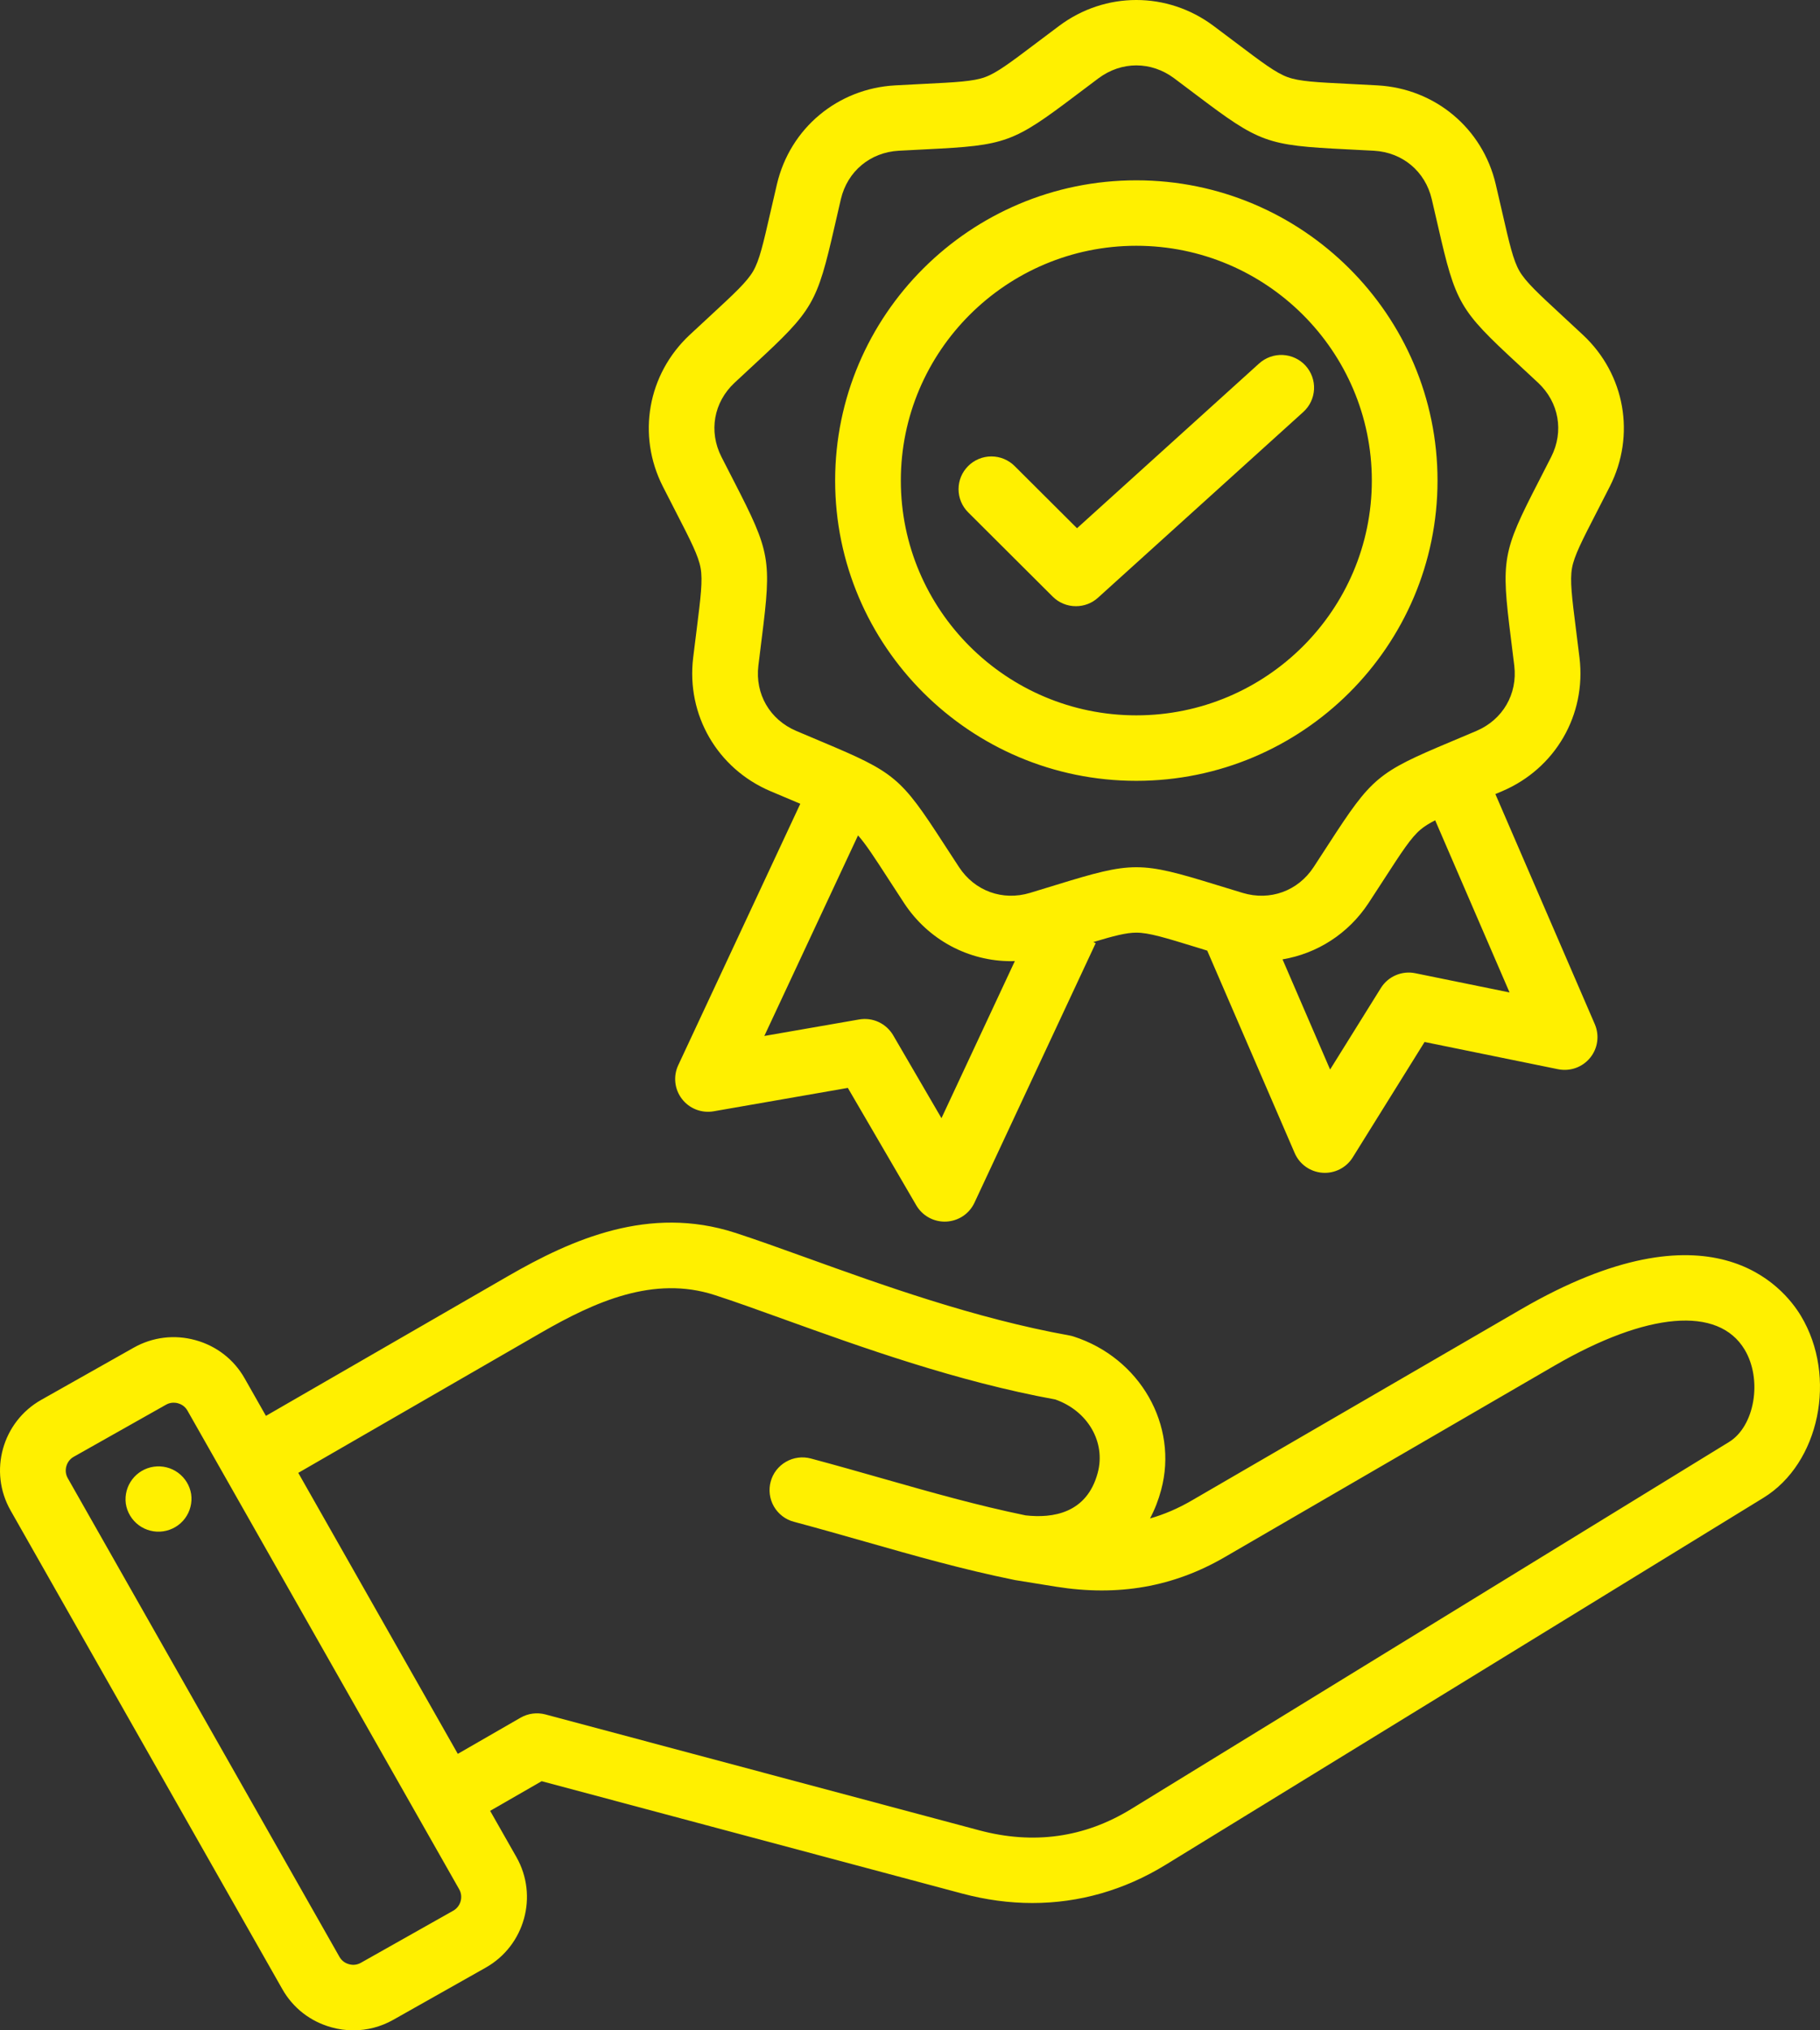 <svg xmlns="http://www.w3.org/2000/svg" width="52" height="58" viewBox="0 0 52 58" fill="none"><rect x="0" y="0" width="52" height="58" fill="#333333" stroke="none"/><path d="M51.456 37.592C50.951 36.752 48.882 34.254 43.461 37.401L34.047 42.866C33.659 43.092 33.265 43.261 32.858 43.377C32.995 43.118 33.101 42.844 33.176 42.561C33.672 40.718 32.574 38.794 30.678 38.181C30.638 38.168 30.597 38.157 30.555 38.15C27.858 37.665 25.192 36.704 23.05 35.932C22.303 35.663 21.598 35.409 20.998 35.215C18.549 34.423 16.345 35.398 14.512 36.456L7.598 40.447L6.989 39.374C6.684 38.836 6.185 38.449 5.586 38.284C4.987 38.118 4.36 38.194 3.821 38.498L1.179 39.989C0.064 40.618 -0.33 42.035 0.301 43.147L8.067 56.824C8.372 57.362 8.87 57.749 9.47 57.914C9.677 57.972 9.887 58 10.097 58C10.492 58 10.882 57.899 11.235 57.7L13.877 56.209C14.992 55.58 15.386 54.163 14.755 53.051L14.004 51.73L15.476 50.883L27.492 54.093C28.167 54.273 28.837 54.363 29.497 54.363C30.832 54.363 32.122 53.996 33.301 53.273L50.386 42.786C51.988 41.803 52.499 39.327 51.456 37.592ZM12.952 54.581L10.31 56.071C10.172 56.15 10.038 56.13 9.971 56.111C9.903 56.093 9.779 56.041 9.7 55.903L1.935 42.225C1.815 42.014 1.893 41.736 2.104 41.617L4.745 40.127C4.811 40.089 4.885 40.07 4.961 40.07C5.012 40.07 5.055 40.078 5.085 40.087C5.152 40.105 5.277 40.157 5.355 40.295L13.121 53.973C13.241 54.184 13.163 54.462 12.952 54.581ZM29.003 45.138L30.174 45.327C31.949 45.61 33.525 45.334 34.991 44.483L44.406 39.017C47.061 37.476 49.094 37.302 49.846 38.553C50.361 39.41 50.136 40.742 49.401 41.193L32.316 51.68C30.986 52.496 29.527 52.7 27.978 52.286L15.585 48.976C15.345 48.912 15.089 48.945 14.873 49.069L13.08 50.102L8.522 42.075L15.452 38.075C17.002 37.181 18.676 36.431 20.419 36.995C20.99 37.179 21.648 37.417 22.411 37.692C24.602 38.481 27.324 39.462 30.153 39.979C31.081 40.306 31.599 41.198 31.363 42.076C31.052 43.234 30.078 43.377 29.301 43.289C27.921 43.005 26.607 42.632 25.217 42.236C24.556 42.048 23.872 41.853 23.168 41.665C23.049 41.633 22.925 41.625 22.803 41.641C22.68 41.657 22.563 41.697 22.456 41.759C22.349 41.82 22.256 41.902 22.18 41.999C22.105 42.097 22.05 42.208 22.019 42.327C21.987 42.445 21.979 42.569 21.995 42.691C22.011 42.813 22.051 42.93 22.112 43.036C22.174 43.143 22.256 43.236 22.354 43.311C22.452 43.386 22.563 43.441 22.682 43.472C23.371 43.656 24.047 43.849 24.702 44.035C26.141 44.445 27.5 44.832 28.965 45.13M5.461 42.679C5.479 42.801 5.472 42.926 5.442 43.045C5.412 43.165 5.358 43.278 5.284 43.377C5.21 43.476 5.117 43.559 5.011 43.622C4.904 43.685 4.787 43.727 4.664 43.745C4.541 43.763 4.417 43.757 4.296 43.726C4.176 43.696 4.063 43.643 3.964 43.569C3.865 43.495 3.781 43.403 3.718 43.297C3.654 43.191 3.612 43.073 3.594 42.951C3.563 42.706 3.628 42.459 3.778 42.262C3.927 42.065 4.148 41.935 4.393 41.899C4.638 41.864 4.888 41.925 5.087 42.071C5.287 42.217 5.421 42.435 5.461 42.679ZM19.304 14.611C19.738 15.455 19.956 15.879 20.018 16.231C20.08 16.583 20.021 17.056 19.903 17.997C19.873 18.233 19.84 18.497 19.804 18.794C19.609 20.423 20.494 21.953 22.008 22.599C22.283 22.716 22.529 22.82 22.749 22.912L22.866 22.961L19.378 30.43C19.306 30.584 19.277 30.756 19.296 30.926C19.314 31.096 19.38 31.258 19.484 31.393C19.588 31.529 19.728 31.634 19.888 31.696C20.047 31.758 20.221 31.775 20.39 31.746L24.224 31.078L26.18 34.433C26.266 34.58 26.391 34.702 26.542 34.784C26.692 34.866 26.863 34.905 27.034 34.897C27.205 34.889 27.371 34.835 27.514 34.74C27.656 34.645 27.77 34.512 27.842 34.357L31.305 26.944L31.237 26.912C31.829 26.733 32.179 26.643 32.466 26.643C32.825 26.643 33.281 26.784 34.191 27.063L34.492 27.156L36.991 32.939C37.059 33.096 37.168 33.232 37.308 33.331C37.448 33.43 37.612 33.489 37.783 33.502C37.954 33.515 38.125 33.48 38.278 33.403C38.431 33.325 38.56 33.208 38.65 33.062L40.702 29.766L44.515 30.544C44.683 30.578 44.858 30.566 45.019 30.509C45.181 30.451 45.323 30.351 45.432 30.218C45.54 30.086 45.61 29.926 45.633 29.757C45.657 29.587 45.633 29.415 45.566 29.258L42.725 22.684C42.792 22.656 42.858 22.627 42.925 22.599C44.438 21.953 45.324 20.424 45.129 18.794C45.093 18.497 45.06 18.234 45.03 17.997C44.911 17.056 44.852 16.584 44.914 16.231C44.977 15.879 45.195 15.456 45.629 14.612C45.738 14.399 45.86 14.163 45.995 13.897C46.738 12.432 46.43 10.693 45.23 9.57C45.034 9.387 44.837 9.204 44.64 9.022C43.943 8.377 43.593 8.053 43.413 7.744C43.234 7.434 43.128 6.97 42.916 6.045C42.863 5.813 42.803 5.553 42.735 5.263C42.36 3.665 41.002 2.53 39.358 2.439C39.059 2.422 38.793 2.409 38.554 2.397C37.604 2.35 37.127 2.326 36.79 2.204C36.453 2.081 36.072 1.794 35.313 1.221C35.123 1.077 34.91 0.917 34.67 0.738C33.352 -0.246 31.581 -0.246 30.263 0.738C30.023 0.917 29.81 1.077 29.62 1.221C28.861 1.794 28.481 2.081 28.143 2.204C27.806 2.326 27.329 2.35 26.379 2.397C26.14 2.409 25.873 2.422 25.575 2.439C23.931 2.53 22.573 3.665 22.198 5.263C22.13 5.553 22.07 5.812 22.017 6.045C21.805 6.97 21.699 7.434 21.52 7.744C21.34 8.053 20.99 8.377 20.293 9.022C20.096 9.204 19.899 9.386 19.703 9.569C18.503 10.693 18.195 12.432 18.938 13.896C19.059 14.135 19.181 14.373 19.304 14.611ZM26.899 31.943L25.519 29.574C25.422 29.409 25.277 29.277 25.103 29.196C24.929 29.115 24.735 29.09 24.546 29.123L21.838 29.594L24.515 23.865C24.736 24.111 24.983 24.492 25.391 25.122C25.521 25.322 25.666 25.545 25.829 25.795C26.526 26.857 27.677 27.458 28.892 27.458C28.927 27.458 28.961 27.456 28.996 27.454L26.899 31.943ZM40.438 27.802C40.25 27.763 40.055 27.783 39.879 27.859C39.702 27.935 39.554 28.062 39.453 28.225L38.003 30.553L36.644 27.406C37.628 27.241 38.523 26.678 39.103 25.795C39.249 25.571 39.396 25.347 39.541 25.122C40.057 24.325 40.316 23.925 40.591 23.695C40.698 23.605 40.831 23.523 41.005 23.433L43.13 28.351L40.438 27.802ZM20.988 10.934C21.203 10.732 21.396 10.554 21.569 10.394C23.235 8.853 23.341 8.669 23.847 6.461C23.899 6.232 23.958 5.976 24.025 5.689C24.212 4.895 24.861 4.352 25.679 4.306C25.974 4.29 26.236 4.277 26.472 4.265C28.742 4.153 28.942 4.08 30.753 2.712C30.941 2.57 31.151 2.412 31.387 2.235C31.715 1.991 32.091 1.868 32.466 1.868C32.842 1.868 33.218 1.991 33.546 2.235C33.758 2.393 33.969 2.552 34.18 2.712C35.991 4.08 36.191 4.152 38.461 4.265C38.697 4.277 38.959 4.29 39.254 4.306C40.072 4.352 40.721 4.894 40.907 5.689C40.975 5.976 41.033 6.232 41.086 6.461C41.591 8.669 41.698 8.853 43.364 10.393C43.558 10.573 43.752 10.753 43.945 10.933C44.542 11.492 44.689 12.324 44.32 13.052C44.186 13.315 44.066 13.548 43.959 13.758C42.922 15.773 42.885 15.982 43.168 18.23C43.197 18.463 43.23 18.723 43.265 19.016C43.362 19.826 42.938 20.557 42.186 20.879C41.914 20.995 41.672 21.096 41.454 21.188C39.36 22.067 39.197 22.204 37.964 24.107C37.821 24.329 37.677 24.55 37.532 24.771C37.084 25.454 36.288 25.743 35.504 25.507C35.221 25.422 34.97 25.345 34.744 25.275C32.573 24.607 32.36 24.607 30.188 25.275C29.963 25.345 29.712 25.422 29.429 25.507C28.645 25.743 27.849 25.454 27.401 24.771C27.256 24.55 27.112 24.328 26.968 24.107C25.735 22.204 25.572 22.067 23.478 21.188C23.261 21.096 23.018 20.995 22.747 20.879C21.994 20.557 21.57 19.826 21.668 19.015C21.703 18.723 21.735 18.463 21.765 18.229C22.048 15.982 22.011 15.773 20.974 13.757C20.866 13.548 20.746 13.315 20.613 13.052C20.243 12.324 20.39 11.492 20.988 10.934ZM32.466 22.306C37.211 22.306 41.072 18.458 41.072 13.728C41.072 8.999 37.211 5.151 32.466 5.151C27.721 5.151 23.861 8.999 23.861 13.728C23.861 18.458 27.721 22.306 32.466 22.306ZM32.466 7.021C36.176 7.021 39.195 10.03 39.195 13.728C39.195 17.427 36.176 20.435 32.466 20.435C28.756 20.435 25.738 17.427 25.738 13.728C25.738 10.03 28.756 7.021 32.466 7.021ZM30.077 17.043L27.662 14.636C27.575 14.549 27.505 14.446 27.458 14.332C27.411 14.219 27.387 14.097 27.387 13.974C27.387 13.851 27.411 13.73 27.458 13.616C27.505 13.503 27.575 13.4 27.662 13.313C27.749 13.226 27.852 13.157 27.966 13.11C28.08 13.063 28.202 13.039 28.325 13.039C28.448 13.039 28.571 13.063 28.684 13.11C28.798 13.157 28.902 13.226 28.989 13.313L30.772 15.09L35.976 10.382C36.161 10.216 36.404 10.129 36.652 10.141C36.901 10.153 37.135 10.263 37.302 10.446C37.469 10.63 37.556 10.873 37.544 11.12C37.532 11.368 37.422 11.601 37.238 11.768L31.371 17.075C31.199 17.231 30.974 17.318 30.741 17.317C30.617 17.318 30.495 17.293 30.381 17.246C30.267 17.199 30.164 17.13 30.077 17.043Z" fill="#FFF000"></path></svg>